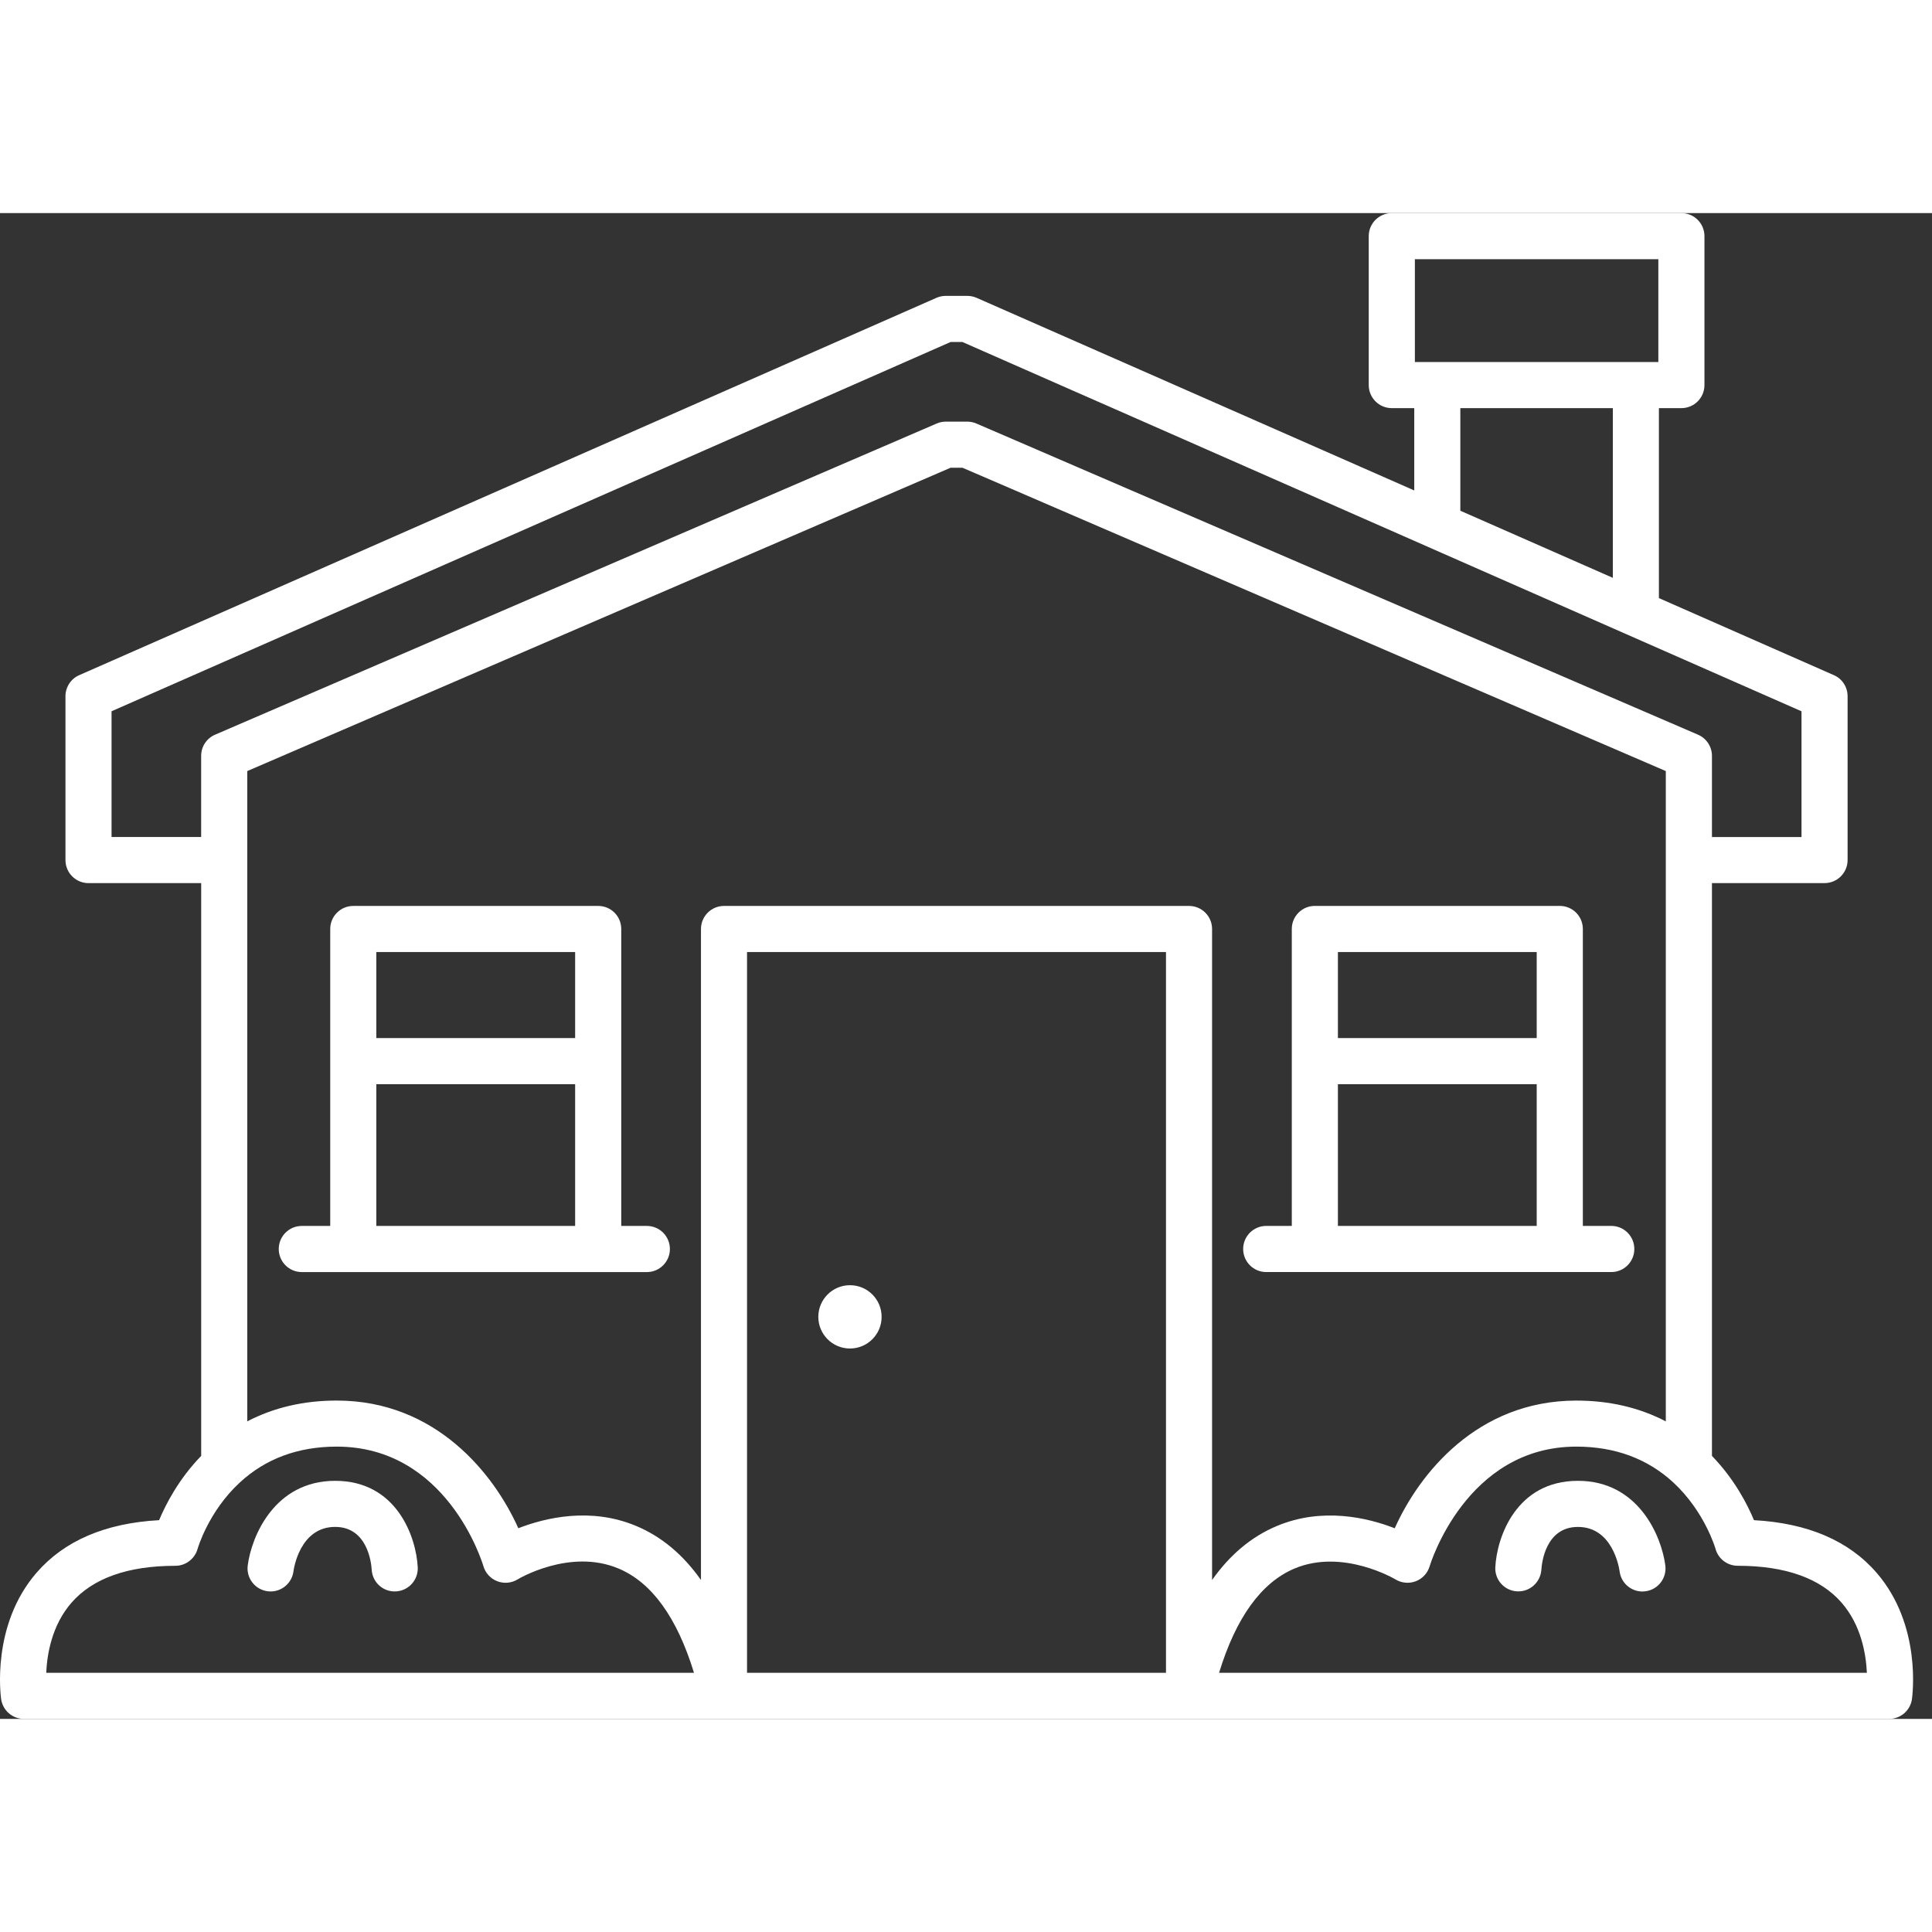 <svg width="70" height="70" viewBox="0 0 68 53" fill="none" xmlns="http://www.w3.org/2000/svg">
<rect x="0" y="0" width="68" height="53" fill="#333333" stroke="none"/>
<path d="M44.567 37.272H56.712C57.161 37.272 57.523 36.908 57.523 36.461C57.523 36.012 57.161 35.648 56.712 35.648H55.711V25.196C55.711 24.748 55.347 24.385 54.9 24.385H46.278C45.829 24.385 45.467 24.748 45.467 25.196V35.648H44.567C44.119 35.648 43.755 36.012 43.755 36.461C43.755 36.908 44.119 37.272 44.567 37.272ZM47.09 26.008H54.087V29.037H47.09V26.008ZM47.09 30.66H54.087V35.649H47.09V30.66Z" fill="white"/>
<path d="M22.767 35.649H21.866V25.197C21.866 24.749 21.504 24.386 21.055 24.386H12.434C11.986 24.386 11.623 24.749 11.623 25.197V35.649H10.622C10.174 35.649 9.811 36.012 9.811 36.461C9.811 36.909 10.174 37.273 10.622 37.273H22.767C23.215 37.273 23.578 36.909 23.578 36.461C23.578 36.012 23.215 35.649 22.767 35.649ZM20.243 35.649H13.245V30.66H20.243V35.649ZM20.243 29.037H13.245V26.008H20.243V29.037Z" fill="white"/>
<path d="M11.796 44.62C9.665 44.62 8.852 46.569 8.719 47.599C8.662 48.043 8.976 48.45 9.421 48.507C9.455 48.512 9.491 48.514 9.525 48.514C9.927 48.514 10.276 48.215 10.329 47.805C10.337 47.742 10.544 46.242 11.796 46.242C12.929 46.242 13.067 47.497 13.082 47.743C13.106 48.191 13.484 48.537 13.935 48.512C14.382 48.489 14.726 48.107 14.703 47.66C14.649 46.609 13.972 44.62 11.796 44.62Z" fill="white"/>
<path d="M55.538 44.62C53.362 44.62 52.684 46.609 52.63 47.661C52.608 48.107 52.949 48.485 53.393 48.51C53.84 48.537 54.221 48.194 54.251 47.749C54.267 47.498 54.404 46.243 55.538 46.243C56.75 46.243 56.983 47.651 57.005 47.807C57.056 48.216 57.406 48.516 57.808 48.516C57.843 48.516 57.877 48.513 57.913 48.508C58.357 48.452 58.671 48.045 58.614 47.6C58.481 46.569 57.669 44.62 55.538 44.62Z" fill="white"/>
<path d="M66.052 47.859C65.077 46.73 63.625 46.107 61.734 46.005C61.499 45.44 61.042 44.556 60.255 43.743V23.582H64.218C64.666 23.582 65.029 23.219 65.029 22.771V17.004C65.029 16.683 64.841 16.39 64.546 16.263L58.388 13.551V6.865H59.179C59.629 6.865 59.991 6.502 59.991 6.053V0.811C59.991 0.363 59.629 0 59.179 0H48.986C48.538 0 48.175 0.363 48.175 0.811V6.053C48.175 6.502 48.538 6.865 48.986 6.865H49.777V9.762L40.125 5.513L38.624 4.853L34.372 2.982C34.268 2.937 34.158 2.914 34.044 2.914H33.287C33.175 2.914 33.065 2.937 32.961 2.982L28.707 4.855L27.205 5.516L2.789 16.263C2.494 16.391 2.304 16.684 2.304 17.005V22.771C2.304 23.22 2.667 23.583 3.115 23.583H7.081V43.743C6.292 44.556 5.836 45.441 5.6 46.005C3.709 46.108 2.257 46.73 1.282 47.86C-0.316 49.708 0.026 52.201 0.04 52.306C0.099 52.705 0.441 53 0.844 53H25.482C25.482 53 25.482 53 25.484 53H66.491C66.893 53 67.236 52.705 67.294 52.306C67.308 52.199 67.651 49.707 66.052 47.859ZM49.799 1.623H58.368V5.242H49.799V1.623ZM56.767 6.866V12.838L51.399 10.476V6.865H56.767V6.866ZM7.08 19.103V21.96H3.926V17.534L28.08 6.904L29.582 6.243L33.459 4.537H33.874L37.747 6.242L39.25 6.902L50.269 11.752C50.272 11.753 50.273 11.753 50.275 11.755L57.257 14.828C57.259 14.83 57.262 14.83 57.264 14.831L63.407 17.535V21.961H60.255V19.104C60.255 18.78 60.062 18.487 59.765 18.359L37.954 8.955L36.447 8.304L34.366 7.407C34.265 7.363 34.154 7.34 34.044 7.34H33.288C33.178 7.34 33.068 7.363 32.967 7.407L30.883 8.306L29.374 8.956L7.569 18.359C7.272 18.486 7.08 18.778 7.08 19.103ZM1.627 51.377C1.657 50.712 1.828 49.699 2.516 48.91C3.269 48.048 4.499 47.611 6.173 47.611C6.536 47.611 6.856 47.365 6.955 47.015C6.958 47.002 7.331 45.703 8.441 44.679C9.347 43.841 10.493 43.416 11.852 43.416C15.719 43.416 16.964 47.455 17.015 47.625C17.086 47.868 17.267 48.064 17.502 48.154C17.738 48.245 18.003 48.221 18.217 48.09C18.236 48.078 20.049 46.987 21.766 47.705C22.937 48.194 23.83 49.428 24.426 51.377H1.627ZM41.039 51.377H26.293V26.008H41.039V51.377ZM41.85 24.386H25.483C25.035 24.386 24.672 24.749 24.672 25.197V48.111C24.042 47.217 23.281 46.581 22.392 46.209C20.787 45.536 19.192 45.92 18.243 46.289C17.39 44.38 15.345 41.795 11.852 41.795C10.685 41.795 9.632 42.043 8.703 42.527V19.639L30.251 10.346L31.76 9.695L33.455 8.964H33.877L35.571 9.693L37.078 10.344L58.631 19.639V22.765C58.631 22.768 58.63 22.771 58.63 22.773C58.63 22.777 58.631 22.778 58.631 22.782V42.528C57.701 42.043 56.647 41.796 55.481 41.796C51.988 41.796 49.944 44.381 49.09 46.29C48.141 45.92 46.546 45.537 44.941 46.21C44.051 46.583 43.291 47.218 42.661 48.112V25.198C42.662 24.749 42.298 24.386 41.85 24.386ZM42.907 51.377C43.503 49.434 44.392 48.203 45.558 47.709C47.258 46.989 49.1 48.079 49.116 48.09C49.331 48.221 49.597 48.245 49.833 48.154C50.067 48.064 50.248 47.868 50.319 47.625C50.333 47.583 51.591 43.416 55.482 43.416C56.841 43.416 57.988 43.841 58.895 44.678C60.003 45.703 60.377 47.002 60.38 47.012C60.475 47.365 60.797 47.61 61.162 47.61C62.836 47.61 64.068 48.048 64.819 48.91C65.507 49.7 65.677 50.712 65.708 51.377H42.907Z" fill="white"/>
<path d="M29.916 39.963C30.532 39.963 31.03 39.464 31.03 38.849C31.03 38.234 30.532 37.735 29.916 37.735C29.301 37.735 28.802 38.234 28.802 38.849C28.802 39.464 29.301 39.963 29.916 39.963Z" fill="white"/>
</svg>
